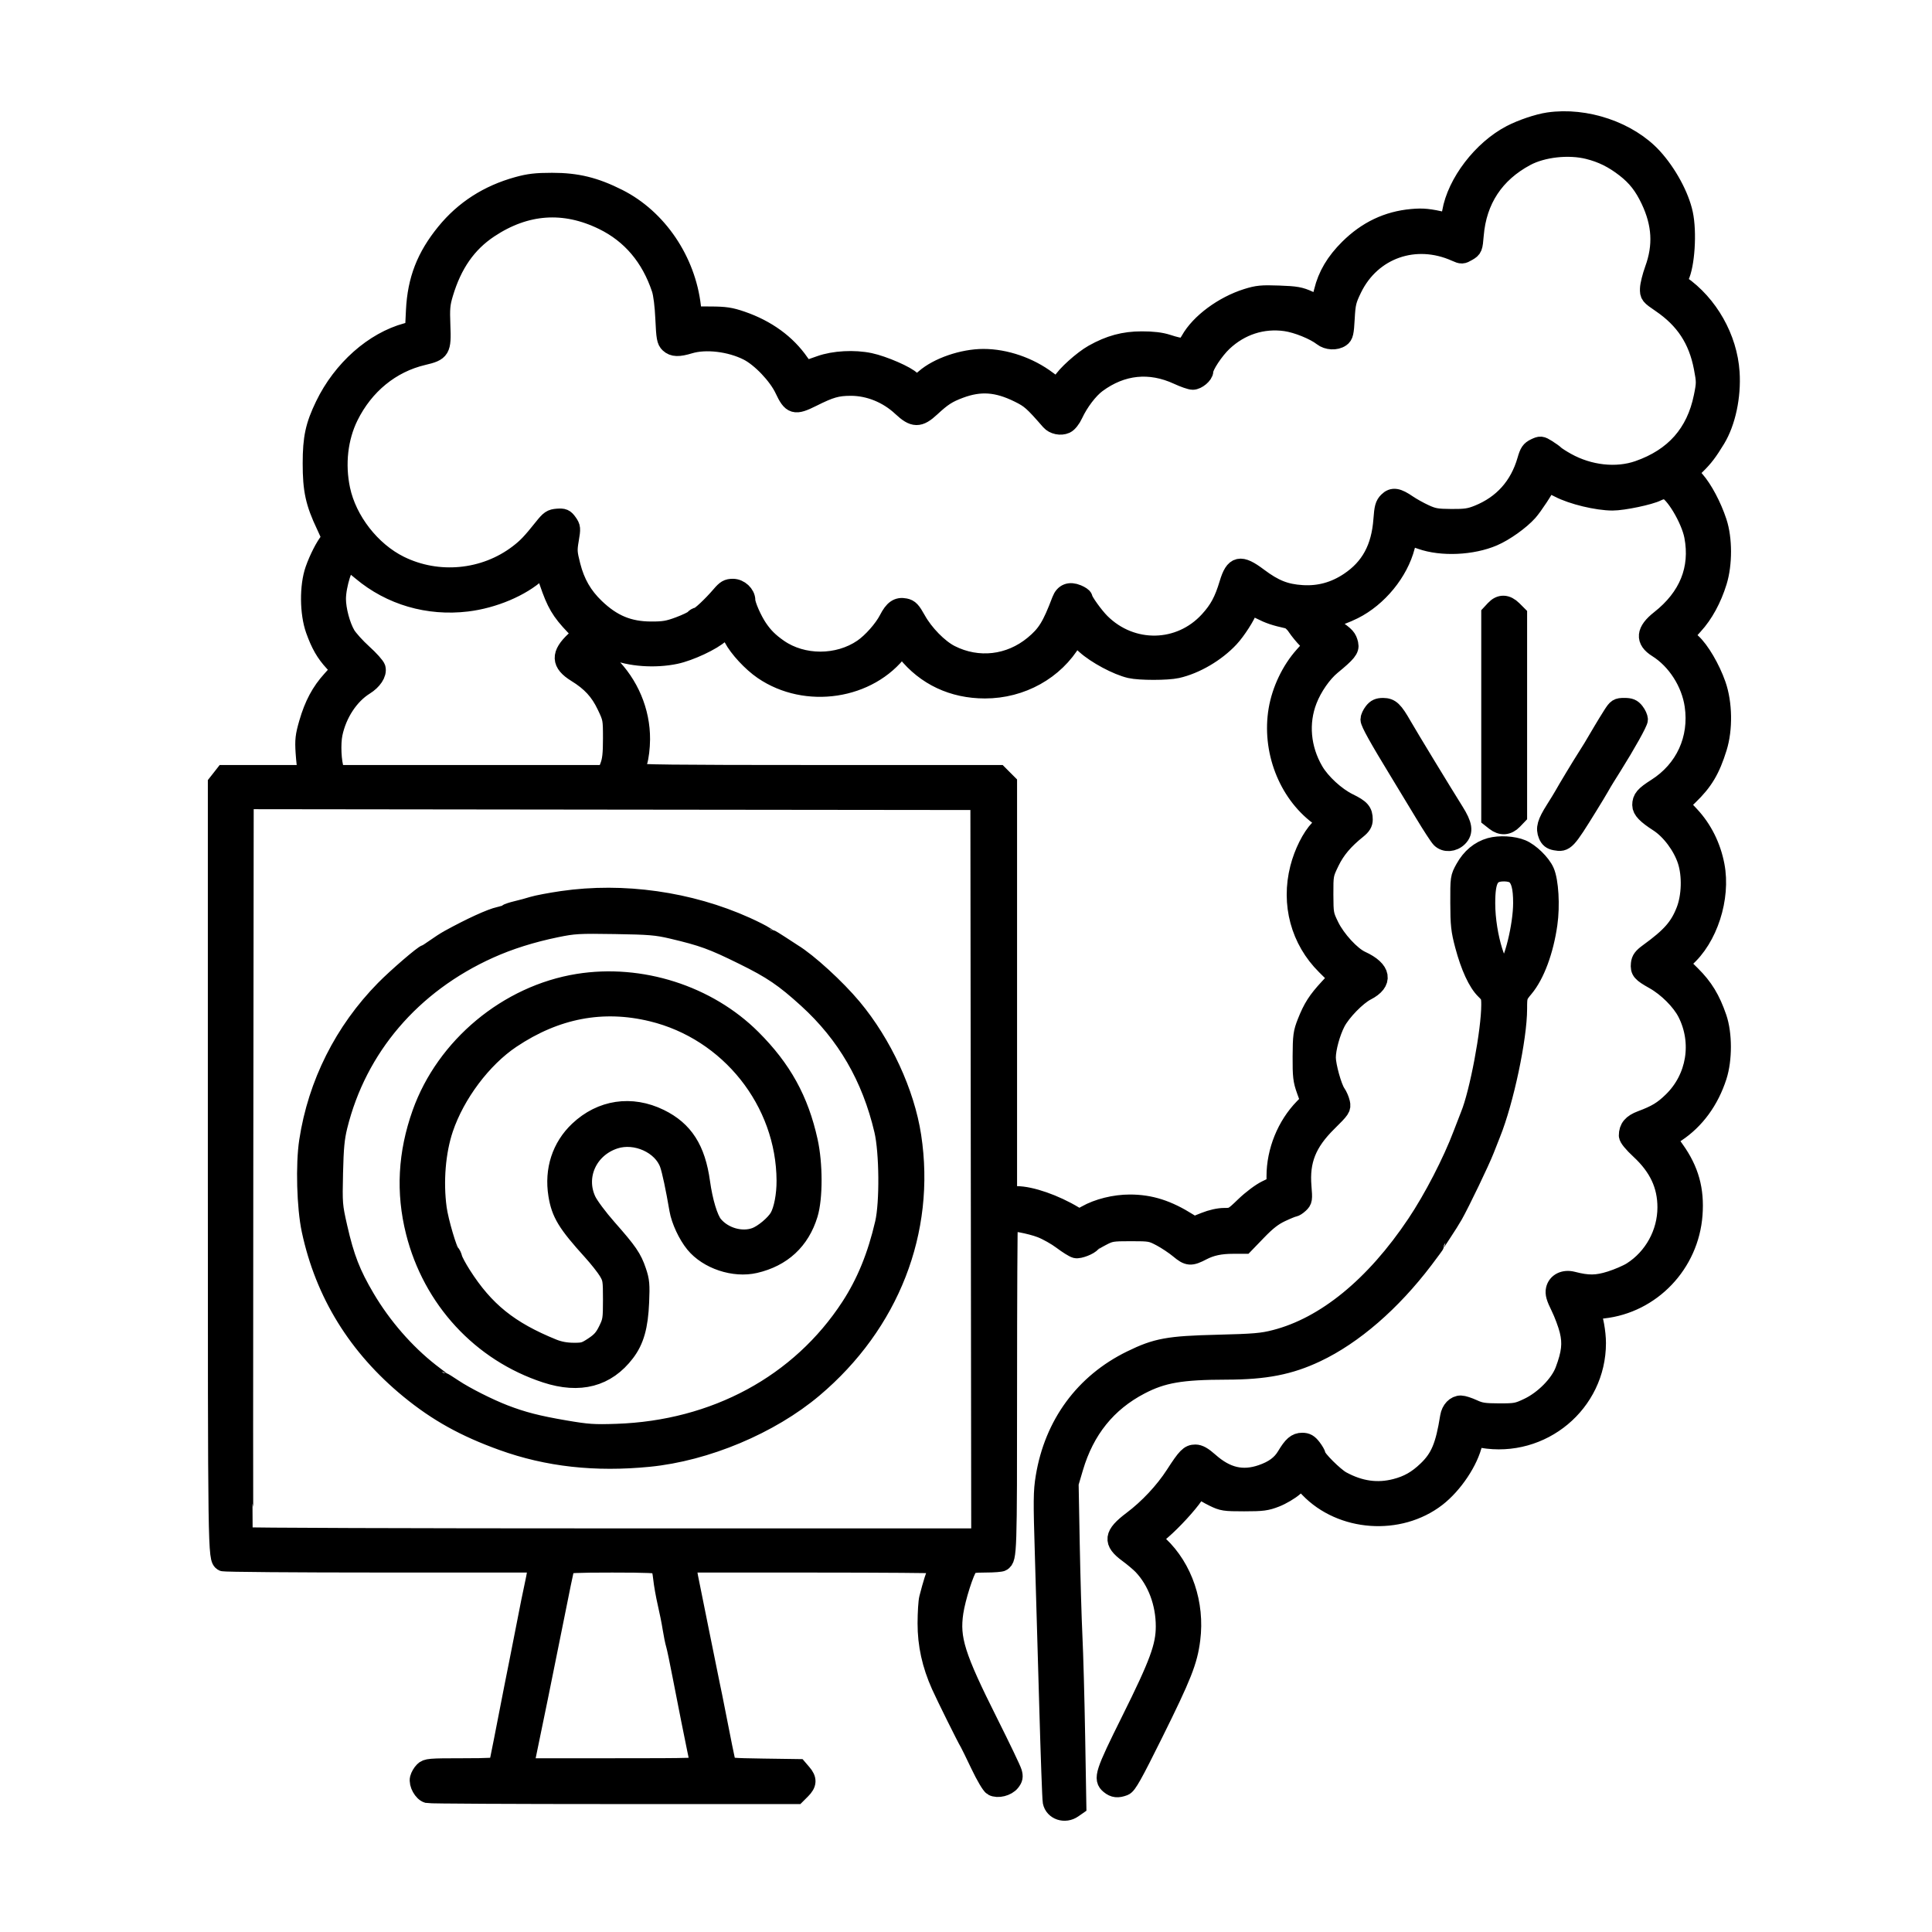 <svg width="80" height="80" viewBox="0 0 80 80" fill="none" xmlns="http://www.w3.org/2000/svg">
<path fill-rule="evenodd" clip-rule="evenodd" d="M64.118 5.047C63.691 5.109 63.016 5.337 62.573 5.567C61.374 6.19 60.315 7.573 60.107 8.786C60.035 9.207 60.024 9.224 59.856 9.186C59.145 9.028 58.929 9.006 58.464 9.047C57.462 9.137 56.604 9.545 55.853 10.29C55.294 10.845 54.96 11.408 54.801 12.064C54.741 12.312 54.67 12.539 54.645 12.569C54.619 12.598 54.413 12.538 54.186 12.434C53.832 12.272 53.661 12.242 52.954 12.217C52.243 12.191 52.068 12.209 51.634 12.345C50.649 12.655 49.683 13.371 49.282 14.087C49.088 14.435 48.991 14.45 48.326 14.237C48.065 14.153 47.724 14.113 47.279 14.114C46.545 14.114 45.953 14.275 45.273 14.656C44.833 14.903 44.118 15.547 43.973 15.826C43.917 15.935 43.84 16.023 43.801 16.023C43.762 16.023 43.567 15.901 43.368 15.751C42.614 15.181 41.626 14.842 40.721 14.842C39.872 14.842 38.839 15.197 38.294 15.676C38.018 15.917 37.898 15.935 37.736 15.756C37.55 15.55 36.579 15.127 36.019 15.008C35.374 14.871 34.535 14.916 33.967 15.12C33.742 15.2 33.507 15.283 33.444 15.303C33.365 15.329 33.264 15.245 33.116 15.03C32.569 14.235 31.745 13.636 30.71 13.279C30.244 13.119 30.035 13.087 29.415 13.084L28.676 13.081L28.631 12.694C28.413 10.786 27.228 9.04 25.593 8.216C24.626 7.729 23.884 7.548 22.86 7.549C22.199 7.549 21.904 7.584 21.435 7.714C20.211 8.053 19.22 8.691 18.453 9.632C17.637 10.633 17.265 11.592 17.203 12.855L17.163 13.681L16.85 13.765C15.475 14.135 14.163 15.299 13.444 16.788C13.036 17.631 12.928 18.133 12.927 19.184C12.926 20.289 13.04 20.813 13.486 21.751C13.709 22.222 13.727 22.297 13.639 22.401C13.455 22.618 13.189 23.14 13.029 23.596C12.793 24.27 12.802 25.384 13.049 26.078C13.264 26.679 13.47 27.039 13.815 27.412C13.956 27.564 14.071 27.709 14.071 27.734C14.071 27.759 13.918 27.948 13.729 28.154C13.282 28.644 12.992 29.186 12.773 29.944C12.62 30.472 12.6 30.647 12.634 31.16C12.656 31.489 12.695 31.829 12.721 31.915L12.768 32.071H11.028H9.288L9.144 32.255L9 32.438V48.377C9 64.509 9 64.512 9.236 64.67C9.278 64.698 12.231 64.722 15.797 64.722L22.281 64.723L22.235 65.018C22.21 65.181 22.147 65.501 22.096 65.731C22.044 65.96 21.905 66.647 21.788 67.259C21.671 67.87 21.526 68.605 21.467 68.891C21.409 69.178 21.318 69.631 21.266 69.899C20.951 71.534 20.657 73.013 20.63 73.112C20.612 73.178 20.255 73.199 19.145 73.199C17.783 73.199 17.675 73.208 17.547 73.336C17.471 73.411 17.39 73.55 17.367 73.644C17.313 73.857 17.512 74.216 17.713 74.27C17.793 74.291 21.26 74.309 25.418 74.309L32.978 74.31L33.181 74.107C33.428 73.86 33.438 73.685 33.217 73.428L33.05 73.233L31.588 73.212C30.286 73.193 30.122 73.178 30.09 73.073C30.052 72.951 29.854 71.982 29.633 70.837C29.563 70.474 29.471 70.02 29.429 69.829C29.387 69.638 29.178 68.607 28.964 67.537C28.75 66.467 28.549 65.466 28.516 65.314C28.484 65.161 28.457 64.965 28.455 64.879L28.452 64.723H33.651C36.51 64.723 38.867 64.741 38.889 64.762C38.91 64.784 38.88 64.895 38.823 65.01C38.727 65.203 38.613 65.562 38.453 66.182C38.418 66.316 38.389 66.781 38.388 67.215C38.386 68.097 38.568 68.925 38.952 69.783C39.163 70.254 40.013 71.967 40.13 72.157C40.165 72.214 40.369 72.629 40.582 73.078C40.8 73.536 41.032 73.929 41.11 73.97C41.314 74.079 41.695 73.984 41.852 73.784C41.961 73.645 41.976 73.568 41.926 73.394C41.892 73.274 41.447 72.345 40.938 71.329C39.563 68.587 39.335 67.862 39.498 66.76C39.588 66.154 39.946 65.032 40.109 64.845C40.194 64.747 40.33 64.723 40.812 64.722C41.14 64.722 41.443 64.698 41.485 64.67C41.716 64.516 41.721 64.359 41.721 57.48C41.721 53.72 41.737 50.628 41.756 50.609C41.829 50.536 42.678 50.695 43.111 50.863C43.359 50.959 43.75 51.179 43.979 51.352C44.208 51.525 44.463 51.684 44.545 51.705C44.681 51.74 45.113 51.573 45.195 51.453C45.214 51.426 45.401 51.313 45.612 51.203C45.971 51.014 46.044 51.002 46.827 51.002C47.63 51.002 47.676 51.011 48.078 51.223C48.307 51.345 48.646 51.571 48.832 51.727C49.2 52.035 49.306 52.043 49.78 51.795C50.144 51.606 50.525 51.524 51.055 51.524L51.53 51.523L52.062 50.972C52.455 50.565 52.712 50.365 53.045 50.208C53.294 50.091 53.53 49.995 53.57 49.995C53.611 49.995 53.715 49.929 53.802 49.848C53.95 49.711 53.956 49.666 53.912 49.131C53.822 48.058 54.122 47.308 54.974 46.468C55.524 45.925 55.554 45.881 55.508 45.669C55.481 45.546 55.402 45.364 55.332 45.265C55.171 45.036 54.921 44.14 54.921 43.789C54.921 43.414 55.103 42.748 55.322 42.326C55.547 41.892 56.18 41.242 56.573 41.041C57.306 40.667 57.221 40.163 56.358 39.768C55.947 39.58 55.33 38.91 55.06 38.359C54.83 37.888 54.822 37.845 54.819 37.039C54.817 36.22 54.821 36.196 55.069 35.684C55.312 35.183 55.647 34.786 56.203 34.34C56.385 34.193 56.449 34.088 56.449 33.936C56.449 33.608 56.341 33.485 55.841 33.241C55.314 32.983 54.698 32.417 54.412 31.927C53.874 31.004 53.777 29.934 54.146 28.986C54.355 28.446 54.754 27.872 55.139 27.556C55.776 27.032 55.9 26.879 55.852 26.675C55.789 26.411 55.729 26.345 55.257 26.014C55.034 25.857 54.851 25.706 54.851 25.678C54.851 25.649 54.992 25.605 55.165 25.579C55.337 25.553 55.734 25.404 56.047 25.248C57.061 24.74 57.921 23.691 58.197 22.623C58.261 22.375 58.339 22.179 58.371 22.189C58.403 22.198 58.617 22.272 58.846 22.353C59.693 22.653 60.956 22.597 61.833 22.22C62.304 22.018 62.95 21.557 63.28 21.189C63.487 20.957 63.983 20.202 64.04 20.031C64.056 19.983 64.256 20.053 64.558 20.212C65.099 20.496 66.139 20.747 66.774 20.747C67.211 20.747 68.319 20.515 68.618 20.36C68.732 20.301 68.892 20.262 68.974 20.274C69.299 20.322 69.997 21.48 70.134 22.199C70.391 23.555 69.915 24.732 68.737 25.658C68.134 26.132 68.098 26.507 68.626 26.836C69.415 27.33 70.011 28.258 70.15 29.21C70.352 30.596 69.766 31.876 68.587 32.624C68.093 32.938 67.981 33.068 67.981 33.336C67.981 33.534 68.174 33.734 68.676 34.057C69.172 34.377 69.656 35.023 69.856 35.635C70.055 36.247 70.03 37.117 69.796 37.715C69.529 38.397 69.187 38.784 68.259 39.458C68.016 39.635 67.942 39.734 67.925 39.912C67.897 40.199 67.965 40.278 68.492 40.574C69.038 40.88 69.607 41.449 69.855 41.936C70.477 43.165 70.236 44.641 69.255 45.598C68.861 45.983 68.587 46.149 67.961 46.383C67.579 46.526 67.426 46.709 67.426 47.021C67.426 47.111 67.609 47.337 67.913 47.618C68.672 48.324 69.024 49.075 69.024 49.995C69.024 51.061 68.466 52.078 67.57 52.647C67.395 52.758 67.002 52.928 66.696 53.025C66.121 53.207 65.761 53.212 65.117 53.045C64.77 52.955 64.468 53.105 64.404 53.399C64.368 53.561 64.414 53.724 64.606 54.112C64.742 54.389 64.906 54.828 64.97 55.089C65.102 55.627 65.056 56.037 64.785 56.759C64.573 57.321 63.928 57.974 63.283 58.279C62.838 58.49 62.757 58.505 62.076 58.504C61.462 58.502 61.292 58.477 61 58.341C60.809 58.252 60.581 58.179 60.494 58.178C60.267 58.175 60.071 58.38 60.024 58.671C59.831 59.883 59.623 60.379 59.095 60.884C58.683 61.279 58.309 61.492 57.791 61.626C57.034 61.822 56.307 61.72 55.555 61.311C55.247 61.143 54.504 60.402 54.504 60.262C54.504 60.22 54.424 60.081 54.327 59.953C54.189 59.773 54.098 59.721 53.922 59.721C53.675 59.721 53.523 59.852 53.258 60.296C53.051 60.642 52.739 60.871 52.246 61.041C51.45 61.315 50.774 61.157 50.069 60.53C49.808 60.298 49.647 60.208 49.497 60.208C49.248 60.208 49.132 60.325 48.65 61.072C48.205 61.76 47.556 62.453 46.883 62.959C46.092 63.555 46.055 63.84 46.707 64.318C46.926 64.479 47.196 64.707 47.307 64.823C47.906 65.453 48.252 66.376 48.252 67.344C48.252 68.175 47.991 68.884 46.819 71.241C45.732 73.426 45.656 73.662 45.953 73.902C46.132 74.048 46.283 74.064 46.541 73.966C46.682 73.913 46.918 73.492 47.76 71.795C48.957 69.382 49.194 68.782 49.308 67.882C49.494 66.413 48.996 64.937 47.997 63.993L47.7 63.713L48.105 63.363C48.552 62.977 49.175 62.3 49.437 61.916C49.605 61.67 49.734 61.606 49.812 61.731C49.834 61.767 50.031 61.885 50.25 61.992C50.622 62.175 50.705 62.187 51.517 62.187C52.279 62.187 52.439 62.166 52.828 62.014C53.071 61.918 53.41 61.718 53.58 61.569L53.889 61.298L54.205 61.627C55.548 63.029 57.933 63.2 59.482 62.006C60.18 61.467 60.83 60.492 60.997 59.734L61.047 59.506L61.371 59.562C63.844 59.985 66.106 58.099 66.106 55.613C66.106 55.174 65.988 54.523 65.886 54.395C65.797 54.285 65.863 54.259 66.378 54.203C68.377 53.985 69.955 52.33 70.105 50.294C70.181 49.265 69.957 48.457 69.36 47.618L69.029 47.151L69.405 46.901C70.199 46.374 70.788 45.568 71.111 44.568C71.337 43.868 71.335 42.808 71.107 42.145C70.841 41.372 70.545 40.885 70.028 40.373L69.537 39.887L69.77 39.686C70.731 38.858 71.275 37.179 71.016 35.837C70.865 35.047 70.505 34.328 69.981 33.768L69.555 33.313L69.932 32.948C70.543 32.358 70.833 31.871 71.117 30.958C71.358 30.185 71.34 29.119 71.074 28.358C70.836 27.677 70.395 26.925 70.048 26.611C69.905 26.481 69.788 26.349 69.788 26.317C69.788 26.285 69.944 26.09 70.135 25.883C70.548 25.434 70.897 24.796 71.117 24.082C71.342 23.352 71.34 22.305 71.112 21.616C70.895 20.957 70.523 20.257 70.19 19.879L69.914 19.566L70.251 19.236C70.554 18.938 70.732 18.704 71.054 18.175C71.476 17.48 71.704 16.412 71.64 15.422C71.548 14.003 70.751 12.594 69.583 11.786C69.44 11.687 69.438 11.671 69.54 11.466C69.784 10.982 69.872 9.616 69.709 8.854C69.551 8.114 69.04 7.173 68.438 6.515C67.443 5.428 65.658 4.821 64.118 5.047ZM65.77 6.199C66.34 6.341 66.804 6.571 67.301 6.957C67.765 7.317 68.058 7.692 68.335 8.277C68.805 9.27 68.856 10.177 68.498 11.16C68.394 11.447 68.305 11.804 68.301 11.954C68.294 12.216 68.313 12.239 68.78 12.557C69.761 13.225 70.305 14.053 70.529 15.219C70.641 15.806 70.641 15.87 70.526 16.435C70.219 17.944 69.333 18.946 67.848 19.465C66.933 19.785 65.8 19.66 64.86 19.136C64.652 19.02 64.442 18.885 64.393 18.836C64.344 18.787 64.19 18.677 64.052 18.591C63.812 18.443 63.789 18.441 63.566 18.547C63.37 18.641 63.314 18.723 63.217 19.061C62.907 20.136 62.229 20.894 61.208 21.306C60.86 21.446 60.677 21.473 60.096 21.469C59.494 21.465 59.348 21.44 58.992 21.276C58.767 21.173 58.452 20.997 58.291 20.887C57.859 20.59 57.671 20.561 57.471 20.761C57.332 20.901 57.299 21.021 57.263 21.515C57.177 22.697 56.738 23.507 55.867 24.089C55.267 24.49 54.626 24.665 53.921 24.621C53.219 24.577 52.762 24.396 52.099 23.898C51.357 23.339 51.116 23.393 50.883 24.171C50.672 24.874 50.468 25.253 50.058 25.701C48.856 27.017 46.852 27.054 45.577 25.784C45.297 25.505 44.847 24.875 44.847 24.762C44.847 24.728 44.739 24.655 44.608 24.6C44.29 24.468 44.062 24.557 43.948 24.858C43.539 25.937 43.334 26.268 42.803 26.708C41.81 27.529 40.494 27.679 39.354 27.102C38.869 26.856 38.269 26.245 37.951 25.672C37.738 25.289 37.658 25.204 37.474 25.168C37.18 25.109 37 25.235 36.788 25.648C36.578 26.056 36.102 26.593 35.72 26.854C34.701 27.549 33.237 27.55 32.238 26.856C31.853 26.588 31.62 26.357 31.387 26.011C31.151 25.661 30.884 25.05 30.884 24.86C30.884 24.607 30.619 24.36 30.346 24.36C30.138 24.36 30.053 24.409 29.847 24.651C29.48 25.08 28.988 25.541 28.896 25.541C28.852 25.541 28.781 25.584 28.737 25.636C28.694 25.689 28.416 25.822 28.121 25.932C27.672 26.099 27.48 26.131 26.958 26.129C26.028 26.126 25.35 25.843 24.644 25.166C24.135 24.677 23.827 24.142 23.645 23.431C23.506 22.887 23.499 22.785 23.576 22.339C23.655 21.877 23.651 21.835 23.513 21.641C23.385 21.462 23.329 21.438 23.082 21.456C22.83 21.475 22.762 21.521 22.493 21.859C22.006 22.469 21.816 22.669 21.464 22.937C20.065 24.005 18.131 24.189 16.549 23.407C15.361 22.819 14.378 21.555 14.107 20.266C13.886 19.217 14.01 18.123 14.449 17.235C15.089 15.94 16.189 15.042 17.515 14.73C18.255 14.556 18.297 14.485 18.256 13.478C18.228 12.772 18.244 12.582 18.373 12.152C18.738 10.929 19.339 10.067 20.248 9.463C21.768 8.452 23.361 8.339 24.976 9.128C26.13 9.691 26.938 10.645 27.375 11.959C27.445 12.171 27.506 12.656 27.53 13.2C27.565 13.978 27.589 14.11 27.712 14.225C27.881 14.383 28.095 14.389 28.55 14.251C29.222 14.047 30.239 14.168 30.971 14.539C31.504 14.809 32.202 15.542 32.47 16.112C32.783 16.779 32.905 16.814 33.628 16.453C34.38 16.076 34.655 15.998 35.226 15.996C35.988 15.995 36.755 16.305 37.338 16.851C37.841 17.322 38.057 17.325 38.547 16.869C39.02 16.43 39.239 16.289 39.736 16.103C40.589 15.784 41.292 15.834 42.188 16.277C42.661 16.51 42.785 16.62 43.489 17.428C43.633 17.594 43.921 17.654 44.126 17.561C44.226 17.515 44.364 17.341 44.453 17.147C44.683 16.651 45.084 16.124 45.42 15.877C46.455 15.114 47.614 14.996 48.779 15.535C49.029 15.651 49.304 15.746 49.39 15.746C49.569 15.746 49.849 15.511 49.849 15.36C49.849 15.155 50.279 14.503 50.639 14.162C51.356 13.485 52.277 13.186 53.234 13.321C53.711 13.388 54.433 13.68 54.761 13.938C54.97 14.102 55.316 14.12 55.52 13.977C55.645 13.89 55.67 13.781 55.703 13.178C55.737 12.554 55.769 12.424 56.003 11.942C56.792 10.322 58.606 9.685 60.283 10.438C60.527 10.547 60.552 10.546 60.77 10.419C60.992 10.289 61.001 10.265 61.046 9.727C61.167 8.276 61.893 7.174 63.184 6.484C63.875 6.114 64.955 5.995 65.77 6.199ZM14.976 23.657C16.179 24.667 17.735 25.121 19.334 24.93C20.427 24.799 21.581 24.312 22.249 23.7L22.509 23.462L22.726 24.102C23.023 24.979 23.218 25.311 23.791 25.91L24.11 26.244L23.808 26.527C23.198 27.097 23.213 27.459 23.86 27.859C24.471 28.235 24.823 28.617 25.106 29.212C25.355 29.733 25.361 29.761 25.361 30.578C25.361 31.22 25.331 31.487 25.233 31.741L25.106 32.071H19.517H13.929L13.861 31.893C13.74 31.574 13.704 30.801 13.791 30.382C13.964 29.549 14.468 28.781 15.1 28.389C15.43 28.184 15.628 27.886 15.574 27.673C15.553 27.59 15.304 27.311 15.02 27.055C14.737 26.799 14.426 26.454 14.329 26.288C14.11 25.915 13.932 25.248 13.932 24.799C13.932 24.231 14.242 23.248 14.421 23.248C14.459 23.248 14.709 23.433 14.976 23.657ZM52.198 25.256C52.559 25.439 52.788 25.516 53.33 25.637C53.438 25.661 53.586 25.79 53.693 25.953C53.794 26.104 53.987 26.34 54.124 26.477L54.373 26.726L53.987 27.158C53.454 27.754 53.057 28.586 52.921 29.39C52.641 31.047 53.312 32.806 54.591 33.768C54.734 33.876 54.851 33.993 54.851 34.028C54.851 34.064 54.75 34.199 54.626 34.328C54.299 34.667 53.975 35.313 53.812 35.951C53.434 37.431 53.838 38.928 54.898 39.979L55.412 40.488L55.022 40.909C54.542 41.428 54.348 41.73 54.109 42.335C53.941 42.759 53.923 42.896 53.918 43.743C53.914 44.565 53.934 44.737 54.08 45.142L54.247 45.604L53.986 45.872C53.267 46.608 52.837 47.67 52.837 48.706V49.076L52.437 49.27C52.211 49.379 51.825 49.669 51.546 49.938C51.068 50.399 51.045 50.412 50.696 50.412C50.472 50.412 50.168 50.48 49.886 50.593L49.435 50.773L49.208 50.63C48.344 50.084 47.63 49.856 46.784 49.856C46.158 49.856 45.465 50.028 44.981 50.303C44.692 50.467 44.689 50.468 44.474 50.337C43.674 49.854 42.681 49.509 42.092 49.509H41.721V40.973V32.438L41.538 32.255L41.355 32.071H33.827C27.85 32.071 26.299 32.053 26.299 31.985C26.3 31.937 26.35 31.741 26.41 31.55C26.474 31.352 26.522 30.951 26.524 30.613C26.531 29.462 26.054 28.332 25.216 27.511L24.78 27.084L24.938 26.936C25.096 26.788 25.097 26.788 25.402 26.918C26.076 27.207 27.119 27.282 27.97 27.103C28.552 26.981 29.502 26.536 29.82 26.236C29.942 26.121 30.067 26.027 30.098 26.027C30.129 26.028 30.245 26.202 30.357 26.415C30.577 26.837 31.128 27.431 31.595 27.75C33.38 28.971 35.982 28.577 37.237 26.896C37.338 26.76 37.345 26.762 37.532 26.997C38.33 27.995 39.462 28.528 40.785 28.528C42.289 28.528 43.671 27.76 44.407 26.513L44.524 26.315L44.946 26.698C45.388 27.099 46.261 27.566 46.801 27.691C47.193 27.781 48.335 27.781 48.738 27.691C49.498 27.52 50.347 27.023 50.914 26.416C51.196 26.115 51.607 25.473 51.687 25.211C51.713 25.125 51.749 25.055 51.767 25.055C51.784 25.055 51.978 25.145 52.198 25.256ZM61.899 25.239L61.729 25.422V29.645V33.868L61.912 34.012C62.168 34.213 62.429 34.195 62.654 33.961L62.841 33.766V29.613V25.461L62.638 25.258C62.381 25.001 62.126 24.994 61.899 25.239ZM56.871 29.476C56.792 29.576 56.727 29.717 56.727 29.789C56.727 29.925 57.084 30.566 57.939 31.967C58.219 32.426 58.69 33.204 58.986 33.696C59.283 34.189 59.584 34.65 59.655 34.721C59.842 34.908 60.171 34.886 60.386 34.672C60.62 34.437 60.578 34.162 60.222 33.597C59.745 32.838 58.334 30.518 58.071 30.057C57.706 29.42 57.576 29.295 57.271 29.294C57.077 29.293 56.98 29.337 56.871 29.476ZM66.762 29.614C66.65 29.79 66.472 30.079 66.368 30.256C65.948 30.971 65.885 31.076 65.691 31.377C65.482 31.701 64.882 32.696 64.748 32.94C64.706 33.016 64.544 33.282 64.387 33.53C64.042 34.076 63.978 34.3 64.091 34.572C64.153 34.722 64.237 34.789 64.404 34.82C64.808 34.896 64.857 34.844 65.765 33.375C65.972 33.041 66.188 32.682 66.247 32.576C66.305 32.471 66.412 32.29 66.484 32.176C66.555 32.061 66.683 31.858 66.767 31.724C67.343 30.804 67.843 29.909 67.843 29.794C67.843 29.72 67.778 29.576 67.699 29.476C67.584 29.329 67.495 29.293 67.261 29.293C66.987 29.293 66.953 29.315 66.762 29.614ZM40.592 48.415L40.61 63.681H25.365C16.98 63.681 10.11 63.658 10.098 63.629C10.086 63.6 10.085 56.722 10.095 48.345L10.112 33.113L25.343 33.131L40.575 33.148L40.592 48.415ZM61.709 35.084C61.266 35.209 60.906 35.509 60.652 35.967C60.446 36.34 60.444 36.356 60.447 37.386C60.449 38.296 60.474 38.519 60.64 39.145C60.875 40.027 61.18 40.687 61.492 40.991C61.706 41.198 61.729 41.259 61.729 41.606C61.729 42.685 61.245 45.257 60.87 46.174C60.816 46.308 60.676 46.668 60.56 46.975C60.127 48.121 59.346 49.632 58.646 50.678C56.923 53.255 54.882 54.924 52.802 55.457C52.262 55.596 51.935 55.624 50.405 55.662C48.379 55.712 47.891 55.801 46.843 56.314C44.899 57.263 43.635 58.983 43.277 61.167C43.179 61.761 43.176 62.139 43.245 64.376C43.287 65.77 43.37 68.6 43.427 70.663C43.485 72.726 43.549 74.5 43.57 74.605C43.643 74.971 44.095 75.121 44.425 74.89L44.59 74.775L44.541 71.92C44.514 70.35 44.463 68.471 44.427 67.745C44.392 67.019 44.342 65.3 44.316 63.924L44.27 61.423L44.463 60.77C44.926 59.201 45.836 58.07 47.213 57.352C48.135 56.871 48.908 56.738 50.787 56.735C52.386 56.732 53.396 56.536 54.504 56.011C56.038 55.286 57.62 53.916 58.958 52.153C59.221 51.806 59.437 51.511 59.437 51.496C59.437 51.482 59.569 51.271 59.732 51.028C59.894 50.785 60.098 50.461 60.184 50.308C60.478 49.787 61.295 48.086 61.485 47.598C61.589 47.331 61.706 47.034 61.745 46.938C62.286 45.599 62.841 42.983 62.841 41.767C62.841 41.246 62.848 41.223 63.113 40.907C63.569 40.362 63.938 39.37 64.096 38.261C64.205 37.501 64.145 36.486 63.969 36.09C63.819 35.75 63.358 35.302 63.012 35.157C62.663 35.011 62.084 34.979 61.709 35.084ZM62.745 36.224C62.959 36.399 63.049 36.742 63.049 37.39C63.049 38.331 62.663 39.902 62.374 40.143C62.042 40.418 61.521 38.745 61.521 37.408C61.521 36.39 61.688 36.104 62.285 36.104C62.478 36.104 62.654 36.15 62.745 36.224ZM23.281 37.287C22.787 37.359 22.24 37.463 22.065 37.517C21.891 37.572 21.592 37.653 21.402 37.697C21.211 37.742 21.023 37.804 20.985 37.835C20.946 37.866 20.811 37.913 20.684 37.94C20.333 38.015 19.501 38.396 18.587 38.899C18.453 38.973 18.195 39.139 18.014 39.269C17.832 39.399 17.665 39.505 17.642 39.505C17.55 39.505 16.436 40.464 15.931 40.978C14.239 42.7 13.143 44.881 12.781 47.251C12.632 48.222 12.681 49.993 12.882 50.933C13.443 53.559 14.806 55.765 16.954 57.527C18.112 58.476 19.247 59.107 20.81 59.67C22.675 60.343 24.652 60.563 26.864 60.345C29.233 60.112 31.892 58.996 33.683 57.484C36.852 54.808 38.351 50.966 37.754 47.05C37.48 45.253 36.541 43.223 35.293 41.728C34.615 40.916 33.45 39.851 32.822 39.47C32.759 39.432 32.531 39.283 32.315 39.14C32.099 38.997 31.905 38.88 31.883 38.88C31.861 38.88 31.76 38.823 31.659 38.754C31.557 38.685 31.208 38.508 30.884 38.362C28.549 37.31 25.8 36.921 23.281 37.287ZM27.827 38.481C29.103 38.782 29.509 38.929 30.779 39.556C31.966 40.14 32.479 40.489 33.437 41.36C35.044 42.822 36.075 44.599 36.592 46.799C36.805 47.702 36.823 49.803 36.625 50.655C36.309 52.017 35.858 53.121 35.212 54.114C33.129 57.311 29.614 59.213 25.534 59.351C24.581 59.383 24.334 59.366 23.381 59.203C22.254 59.01 21.635 58.851 20.88 58.56C20.226 58.308 19.264 57.822 18.781 57.5C18.551 57.346 18.349 57.22 18.332 57.22C18.316 57.22 18.077 57.044 17.802 56.828C16.775 56.023 15.827 54.934 15.134 53.761C14.538 52.753 14.278 52.084 13.993 50.829C13.787 49.921 13.782 49.849 13.811 48.571C13.836 47.516 13.873 47.126 13.996 46.626C14.801 43.369 17.04 40.748 20.254 39.298C21.086 38.923 22.008 38.633 23.032 38.422C23.769 38.271 23.961 38.26 25.465 38.284C26.9 38.307 27.186 38.331 27.827 38.481ZM23.936 40.717C21.029 41.186 18.445 43.335 17.458 46.105C16.871 47.754 16.784 49.369 17.195 51.005C17.896 53.795 19.925 55.993 22.609 56.871C24.009 57.328 25.112 57.037 25.898 56.003C26.28 55.501 26.444 54.919 26.486 53.92C26.517 53.19 26.503 53.031 26.37 52.641C26.185 52.093 26.009 51.837 25.151 50.864C24.774 50.437 24.397 49.931 24.296 49.717C23.818 48.705 24.349 47.538 25.451 47.179C26.329 46.893 27.422 47.388 27.709 48.201C27.804 48.472 27.955 49.18 28.11 50.085C28.185 50.523 28.467 51.13 28.765 51.494C29.315 52.165 30.398 52.526 31.261 52.326C32.383 52.066 33.138 51.367 33.472 50.279C33.679 49.605 33.678 48.192 33.469 47.251C33.092 45.545 32.389 44.271 31.128 43.012C29.301 41.187 26.522 40.3 23.936 40.717ZM26.996 41.906C30.21 42.684 32.533 45.606 32.549 48.888C32.552 49.488 32.434 50.103 32.258 50.409C32.091 50.699 31.602 51.107 31.283 51.223C30.701 51.434 29.954 51.219 29.544 50.724C29.336 50.473 29.12 49.758 29.009 48.953C28.82 47.586 28.318 46.804 27.316 46.314C26.143 45.741 24.901 45.926 23.961 46.815C23.242 47.495 22.933 48.447 23.098 49.472C23.222 50.24 23.471 50.649 24.514 51.8C24.774 52.087 25.071 52.463 25.174 52.635C25.35 52.93 25.361 52.997 25.361 53.816C25.361 54.63 25.348 54.71 25.163 55.088C25.008 55.403 24.881 55.547 24.583 55.745C24.236 55.975 24.158 55.998 23.739 55.994C23.429 55.992 23.151 55.939 22.894 55.836C21.082 55.101 20.069 54.285 19.119 52.794C18.943 52.518 18.779 52.213 18.755 52.116C18.731 52.019 18.686 51.924 18.655 51.905C18.55 51.84 18.179 50.584 18.105 50.042C17.954 48.928 18.056 47.682 18.377 46.73C18.861 45.296 19.969 43.821 21.163 43.02C23.014 41.78 24.949 41.41 26.996 41.906ZM27.323 64.81C27.361 64.858 27.413 65.1 27.439 65.348C27.465 65.597 27.547 66.058 27.62 66.373C27.694 66.688 27.788 67.157 27.828 67.415C27.869 67.673 27.931 67.978 27.966 68.093C28.002 68.207 28.126 68.801 28.243 69.412C28.36 70.024 28.517 70.821 28.591 71.184C28.665 71.547 28.776 72.094 28.837 72.4C28.898 72.706 28.964 73.01 28.983 73.077C29.015 73.192 28.81 73.199 25.357 73.199H21.696L21.737 73.008C21.867 72.408 22.728 68.185 22.93 67.155C23.175 65.908 23.372 64.964 23.419 64.81C23.44 64.743 23.887 64.723 25.35 64.723C26.79 64.723 27.271 64.744 27.323 64.81Z" fill="black" stroke="black" stroke-width="0.787"/>
</svg>
